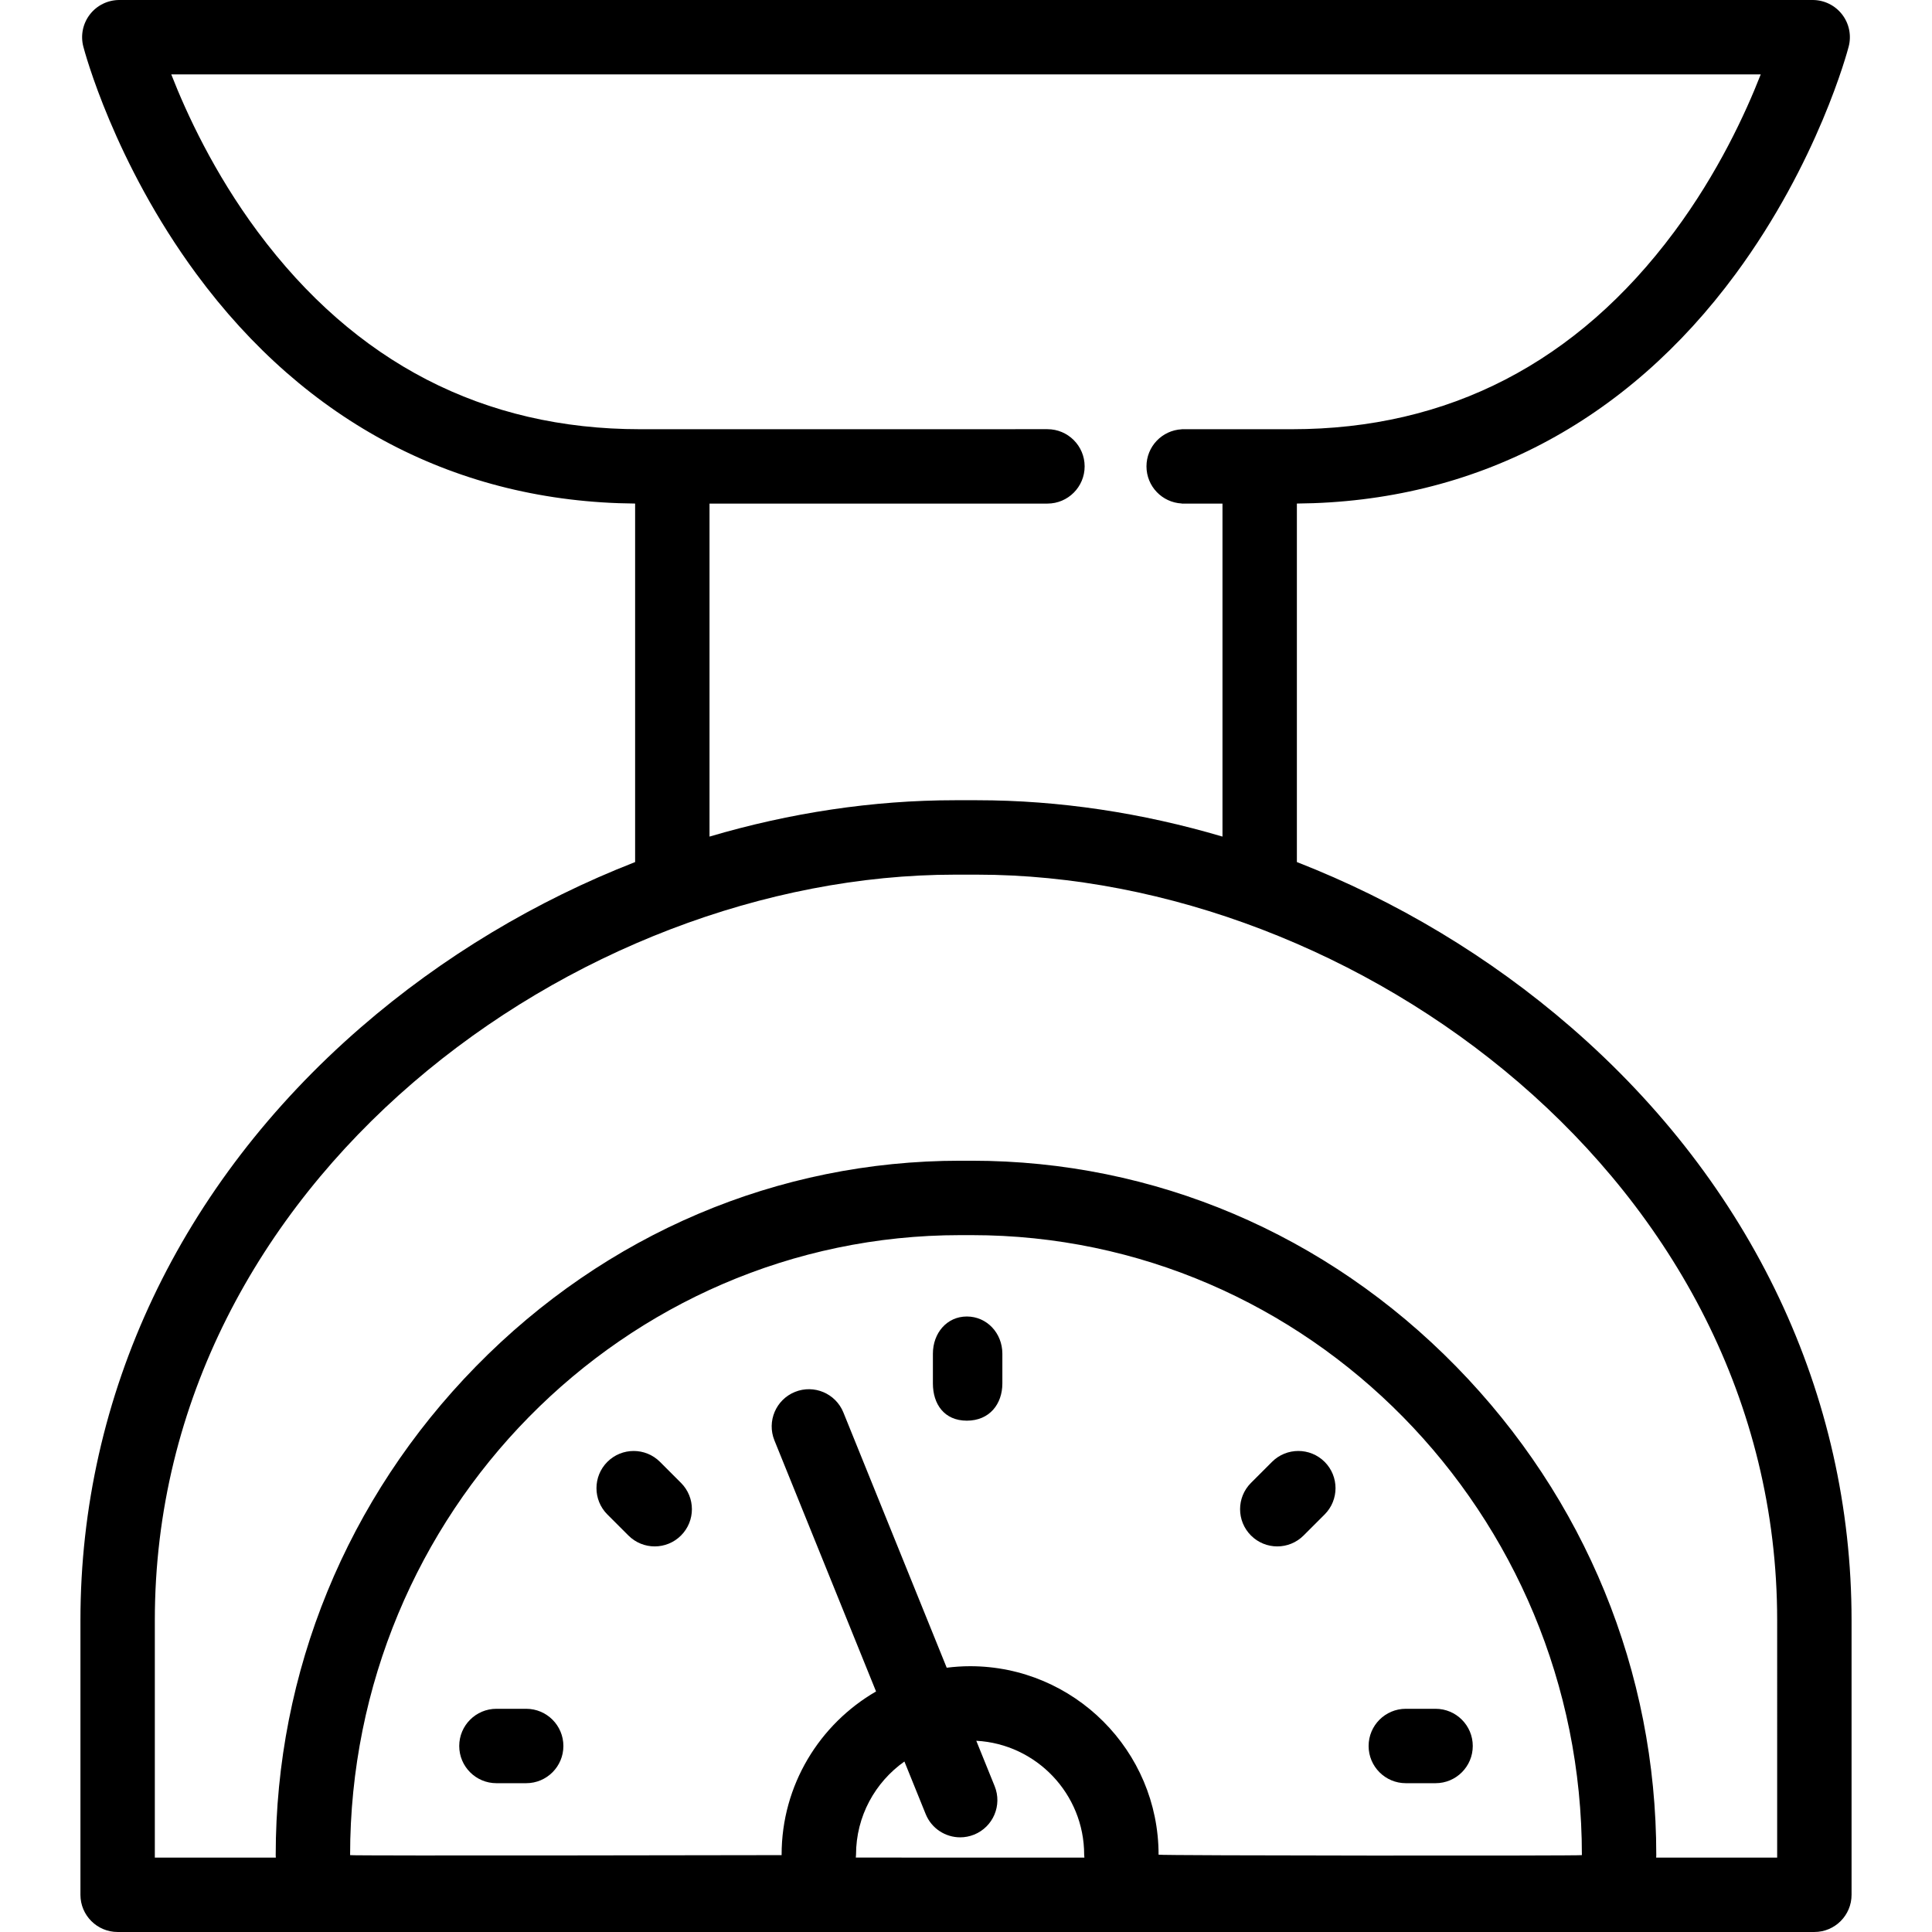 <?xml version="1.0" encoding="iso-8859-1"?>
<!-- Generator: Adobe Illustrator 16.0.0, SVG Export Plug-In . SVG Version: 6.00 Build 0)  -->
<!DOCTYPE svg PUBLIC "-//W3C//DTD SVG 1.1//EN" "http://www.w3.org/Graphics/SVG/1.1/DTD/svg11.dtd">
<svg version="1.1" id="Capa_1" xmlns="http://www.w3.org/2000/svg" xmlns:xlink="http://www.w3.org/1999/xlink" x="0px" y="0px"
	 width="175.286px" height="175.285px" viewBox="0 0 175.286 175.285" style="enable-background:new 0 0 175.286 175.285;"
	 xml:space="preserve">
<g>
	<g>
		<path d="M47.74,155.035h-2.7c-1.864,0-3.375,1.511-3.375,3.375c0,1.863,1.511,3.375,3.375,3.375h2.7
			c1.864,0,3.375-1.512,3.375-3.375C51.115,156.546,49.604,155.035,47.74,155.035z"/>
		<path d="M59.878,132.631c-1.318-1.316-3.455-1.316-4.773,0c-1.318,1.318-1.318,3.455,0,4.773l1.909,1.908
			c0.659,0.66,1.523,0.99,2.386,0.99c0.863,0,1.728-0.33,2.386-0.99c1.318-1.317,1.318-3.455,0-4.772L59.878,132.631z"/>
		<path d="M130.246,155.035h-2.7c-1.863,0-3.375,1.511-3.375,3.375c0,1.863,1.512,3.375,3.375,3.375h2.7
			c1.864,0,3.375-1.512,3.375-3.375C133.621,156.546,132.11,155.035,130.246,155.035z"/>
		<path d="M87.72,119.443c-1.821,0-3.08,1.512-3.08,3.375v2.701c0,1.863,1.02,3.375,3.08,3.375s3.222-1.512,3.222-3.375v-2.701
			C90.942,120.955,89.541,119.443,87.72,119.443z"/>
		<path d="M115.407,132.631l-1.909,1.909c-1.317,1.317-1.317,3.455,0,4.772c0.659,0.66,1.522,0.99,2.386,0.99
			c0.864,0,1.729-0.33,2.387-0.99l1.91-1.908c1.317-1.318,1.317-3.455,0-4.773C118.862,131.314,116.723,131.314,115.407,132.631z"/>
		<path d="M142.542,93.207c-7.398-6.416-15.889-11.487-24.879-14.995V45.686c16.1-0.133,29.859-7.328,39.812-20.839
			c7.471-10.143,10.142-20.2,10.252-20.623c0.263-1.012,0.043-2.088-0.598-2.914c-0.639-0.827-1.625-1.31-2.67-1.31H10.826
			c-1.045,0-2.031,0.483-2.67,1.31C7.517,2.136,7.296,3.212,7.559,4.224c0.11,0.424,2.781,10.481,10.252,20.623
			c9.953,13.51,23.712,20.706,39.812,20.839v32.527c-8.99,3.508-17.482,8.579-24.879,14.995
			c-16.409,14.231-25.446,33.337-25.446,53.796v24.906c0,1.863,1.511,3.375,3.375,3.375h153.94c1.864,0,3.375-1.512,3.375-3.375
			v-24.906C167.988,126.544,158.951,107.438,142.542,93.207z M23.375,21.018c-3.946-5.313-6.44-10.693-7.837-14.269h144.21
			c-1.397,3.576-3.892,8.956-7.837,14.269c-8.833,11.894-20.508,17.924-34.699,17.924h-9.994v0.006
			c-1.783,0.09-3.201,1.561-3.201,3.366c0,1.806,1.418,3.276,3.201,3.366v0.011h3.695v30.211
			c-7.301-2.158-14.824-3.299-22.273-3.299c-0.332,0-1.661,0-1.993,0c-7.45,0-14.973,1.141-22.274,3.299v-30.21l30.659-0.003
			c1.863,0,3.375-1.511,3.375-3.375c0-1.864-1.512-3.375-3.375-3.375l-36.958,0.003C43.883,38.942,32.208,32.912,23.375,21.018z
			 M77.645,168.535c0.008-0.087,0.02-0.174,0.02-0.264c0-3.488,1.737-6.578,4.39-8.453l1.931,4.771
			c0.532,1.312,1.795,2.108,3.13,2.108c0.422,0,0.85-0.08,1.265-0.247c1.728-0.7,2.562-2.667,1.862-4.395l-1.667-4.119
			c5.446,0.293,9.788,4.816,9.788,10.334c0,0.09,0.012,0.177,0.02,0.264H77.645z M105.115,168.271c0-9.428-7.671-17.1-17.1-17.1
			c-0.719,0-1.426,0.051-2.122,0.137l-9.375-23.16c-0.7-1.727-2.667-2.561-4.395-1.861s-2.562,2.667-1.862,4.395l9.221,22.78
			c-5.116,2.959-8.568,8.487-8.568,14.81l0.003,0.039c0,0-39.153,0.076-39.153,0c0-31.018,24.83-56.25,55.35-56.25
			c0.177,0,0.88,0,1.056,0c30.521,0,55.351,25.232,55.351,56.25C143.52,168.385,105.115,168.361,105.115,168.271z M161.238,168.535
			H150.26c0.004-0.075,0.01-0.148,0.01-0.225c0-16.631-6.451-32.375-18.164-44.336c-11.785-12.037-27.389-18.664-43.936-18.664
			c-0.176,0-0.88,0-1.056,0c-16.547,0-32.15,6.627-43.936,18.664c-11.713,11.961-18.164,27.707-18.164,44.336
			c0,0.076,0.006,0.149,0.011,0.225H14.047v-21.531c0-39.867,38.261-67.649,72.599-67.649c0.331,0,1.661,0,1.993,0
			c34.338,0,72.599,27.782,72.599,67.649V168.535z"/>
	</g>
</g>
<g>
</g>
<g>
</g>
<g>
</g>
<g>
</g>
<g>
</g>
<g>
</g>
<g>
</g>
<g>
</g>
<g>
</g>
<g>
</g>
<g>
</g>
<g>
</g>
<g>
</g>
<g>
</g>
<g>
</g>
</svg>
